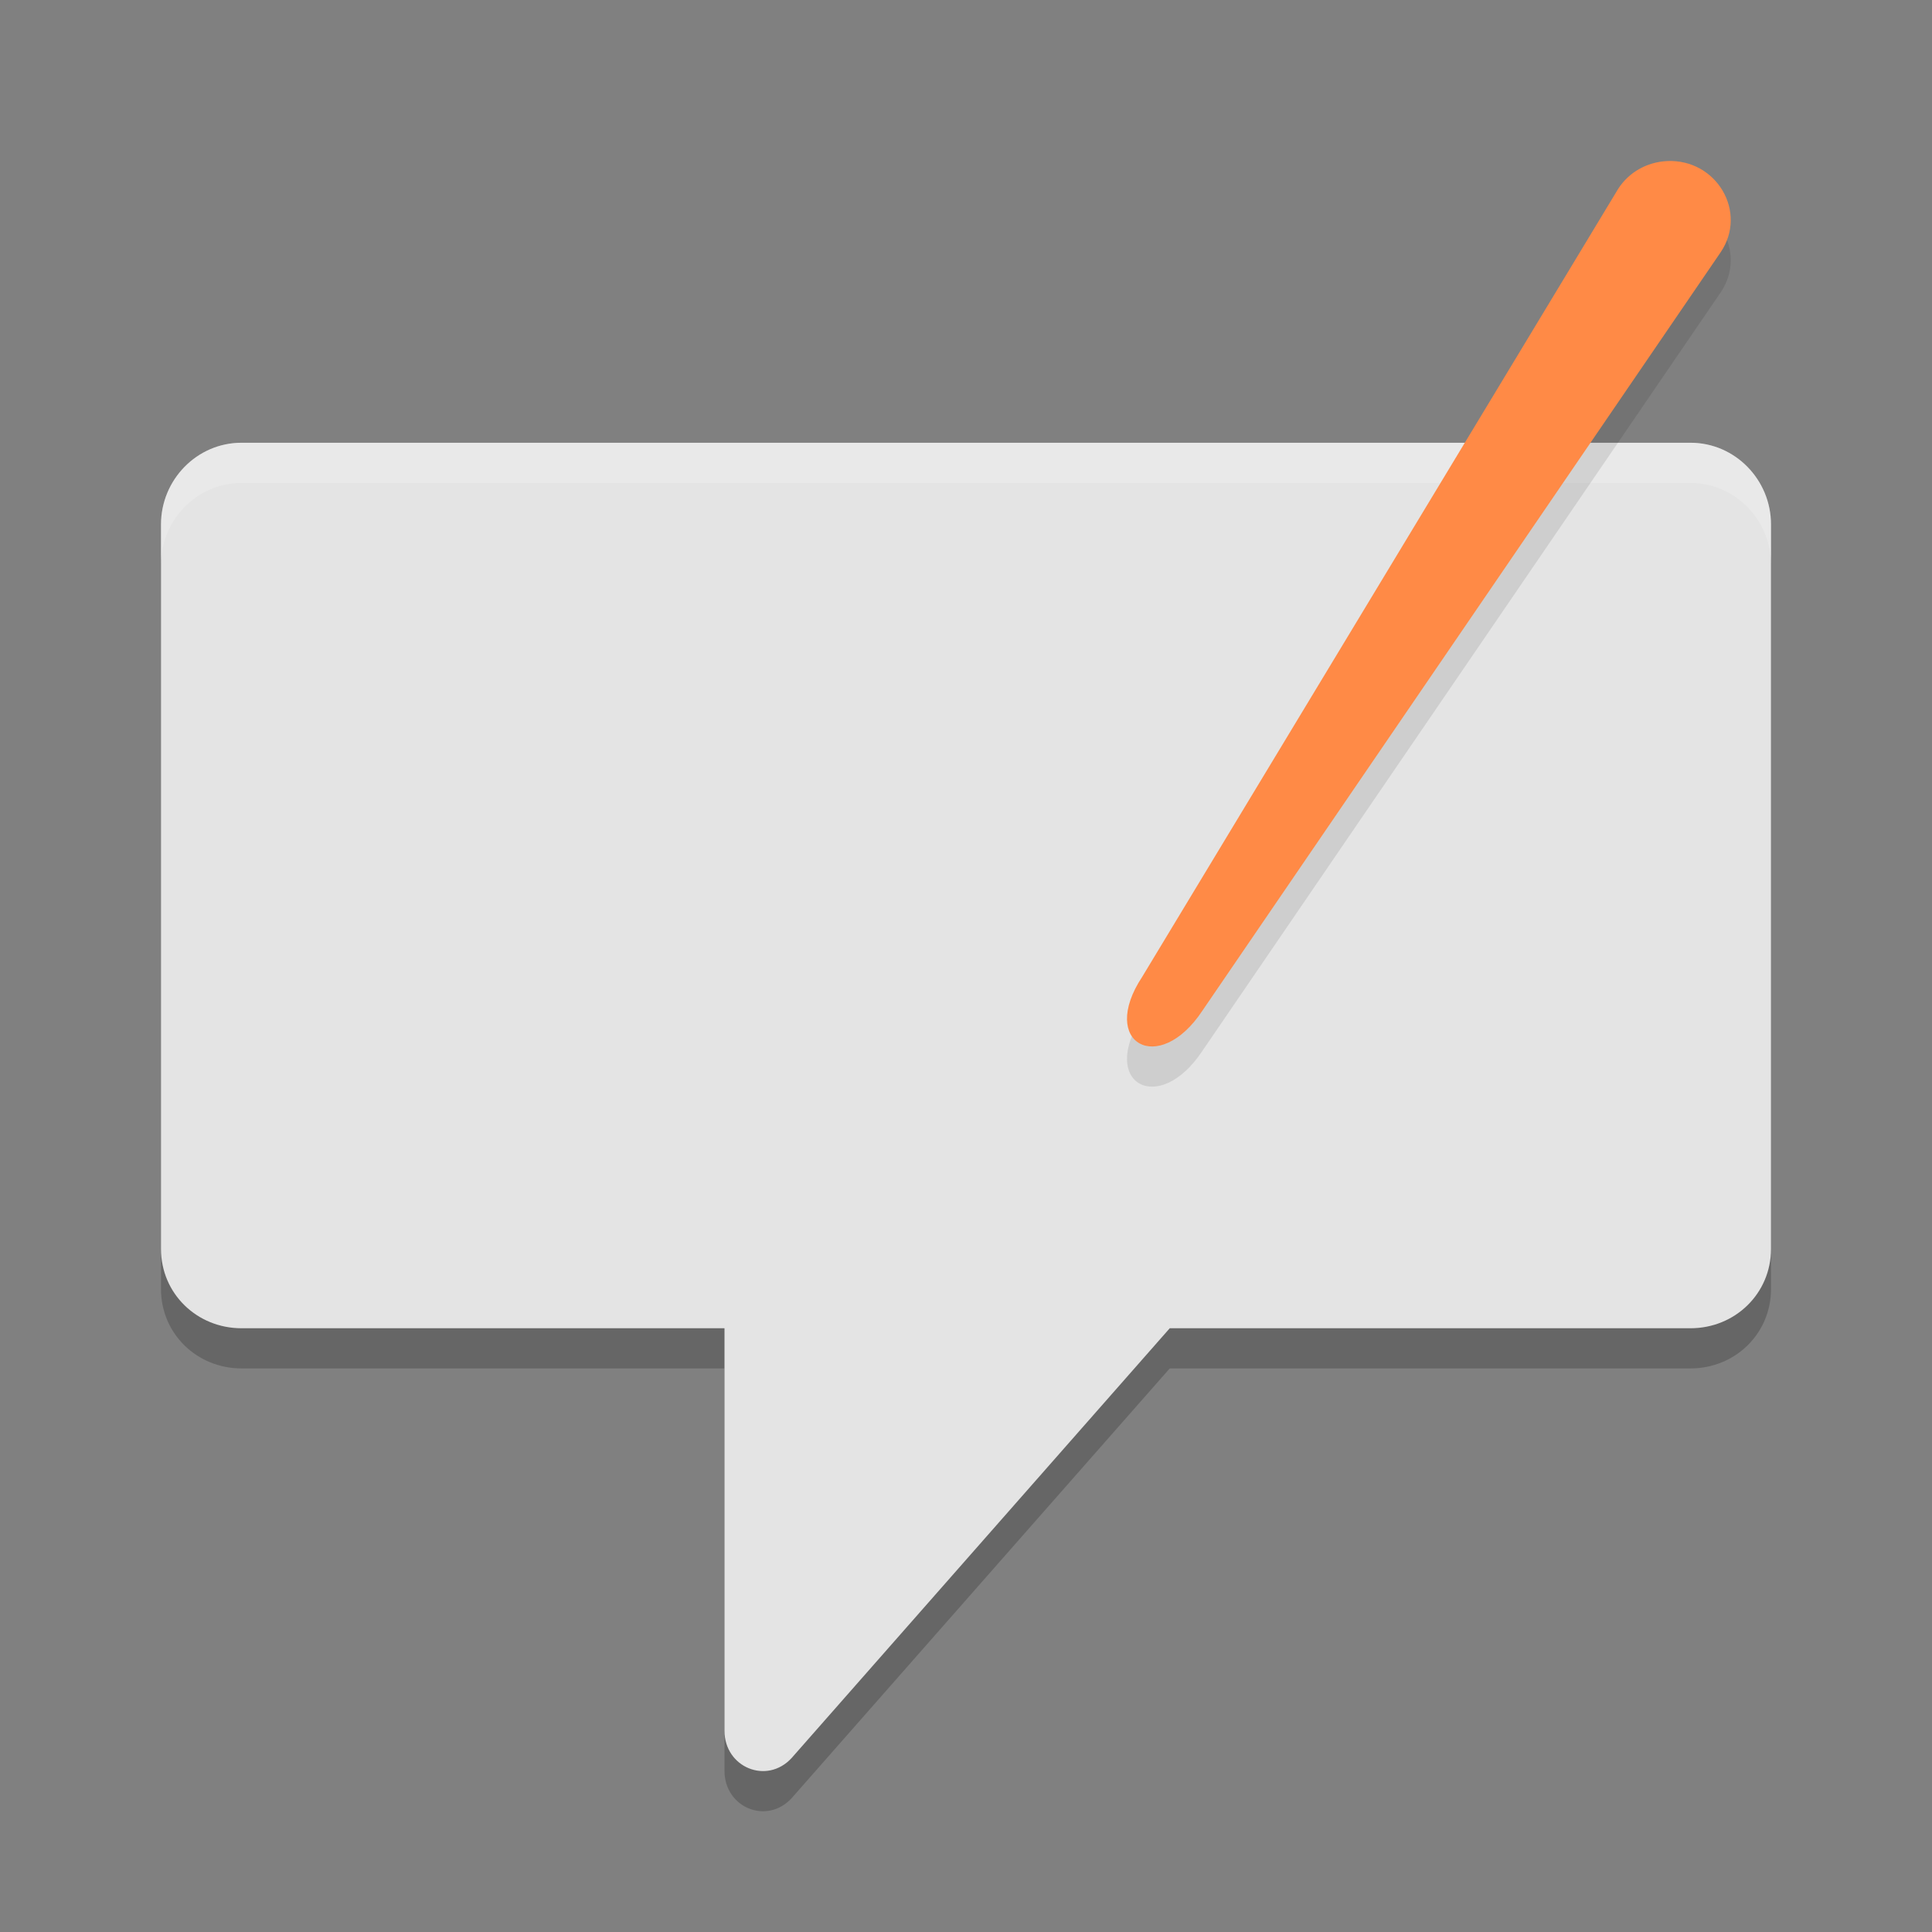 <svg xmlns="http://www.w3.org/2000/svg" width="48" height="48" version="1.1">
 <rect width="100%" height="100%" fill="#808080" stroke="none"/>
 <path style="opacity:0.2" d="m 6,11.998 c -1.108,0 -2,0.921 -2,2.029 v 18 c 0,1.108 0.892,1.971 2,1.971 h 12 v 10.001 c 0.001,0.911 1.052,1.346 1.668,0.676 L 29.062,33.998 H 42 c 1.108,0 2,-0.863 2,-1.971 v -18 c 0,-1.108 -0.892,-2.029 -2,-2.029 z"/>
 <path style="fill:#e4e4e4" d="m 6,11 c -1.108,0 -2,0.921 -2,2.029 v 18 C 4,32.137 4.892,33 6,33 h 12 v 10.001 c 0.001,0.911 1.052,1.346 1.668,0.676 L 29.062,33 H 42 c 1.108,0 2,-0.863 2,-1.971 v -18 C 44,11.921 43.108,11 42,11 Z"/>
 <path style="opacity:0.2;fill:#ffffff" d="M 6 11 C 4.892 11 4 11.921 4 13.029 L 4 14.027 C 4 12.919 4.892 11.998 6 11.998 L 42 11.998 C 43.108 11.998 44 12.919 44 14.027 L 44 13.029 C 44 11.921 43.108 11 42 11 L 6 11 z"/>
 <path style="opacity:0.1" d="m 41.418,5 c -0.498,0.022 -0.953,0.28 -1.215,0.69 L 28.377,25.268 c -1.086,1.644 0.411,2.483 1.497,0.839 L 42.748,7.267 c 0.679,-0.998 -0.097,-2.322 -1.33,-2.268 z"/>
 <path style="fill:#ff8a46" d="m 41.418,4.002 c -0.498,0.022 -0.953,0.28 -1.215,0.69 L 28.377,24.27 c -1.086,1.644 0.411,2.483 1.497,0.839 L 42.748,6.269 c 0.679,-0.998 -0.097,-2.322 -1.33,-2.268 z"/>
</svg>
